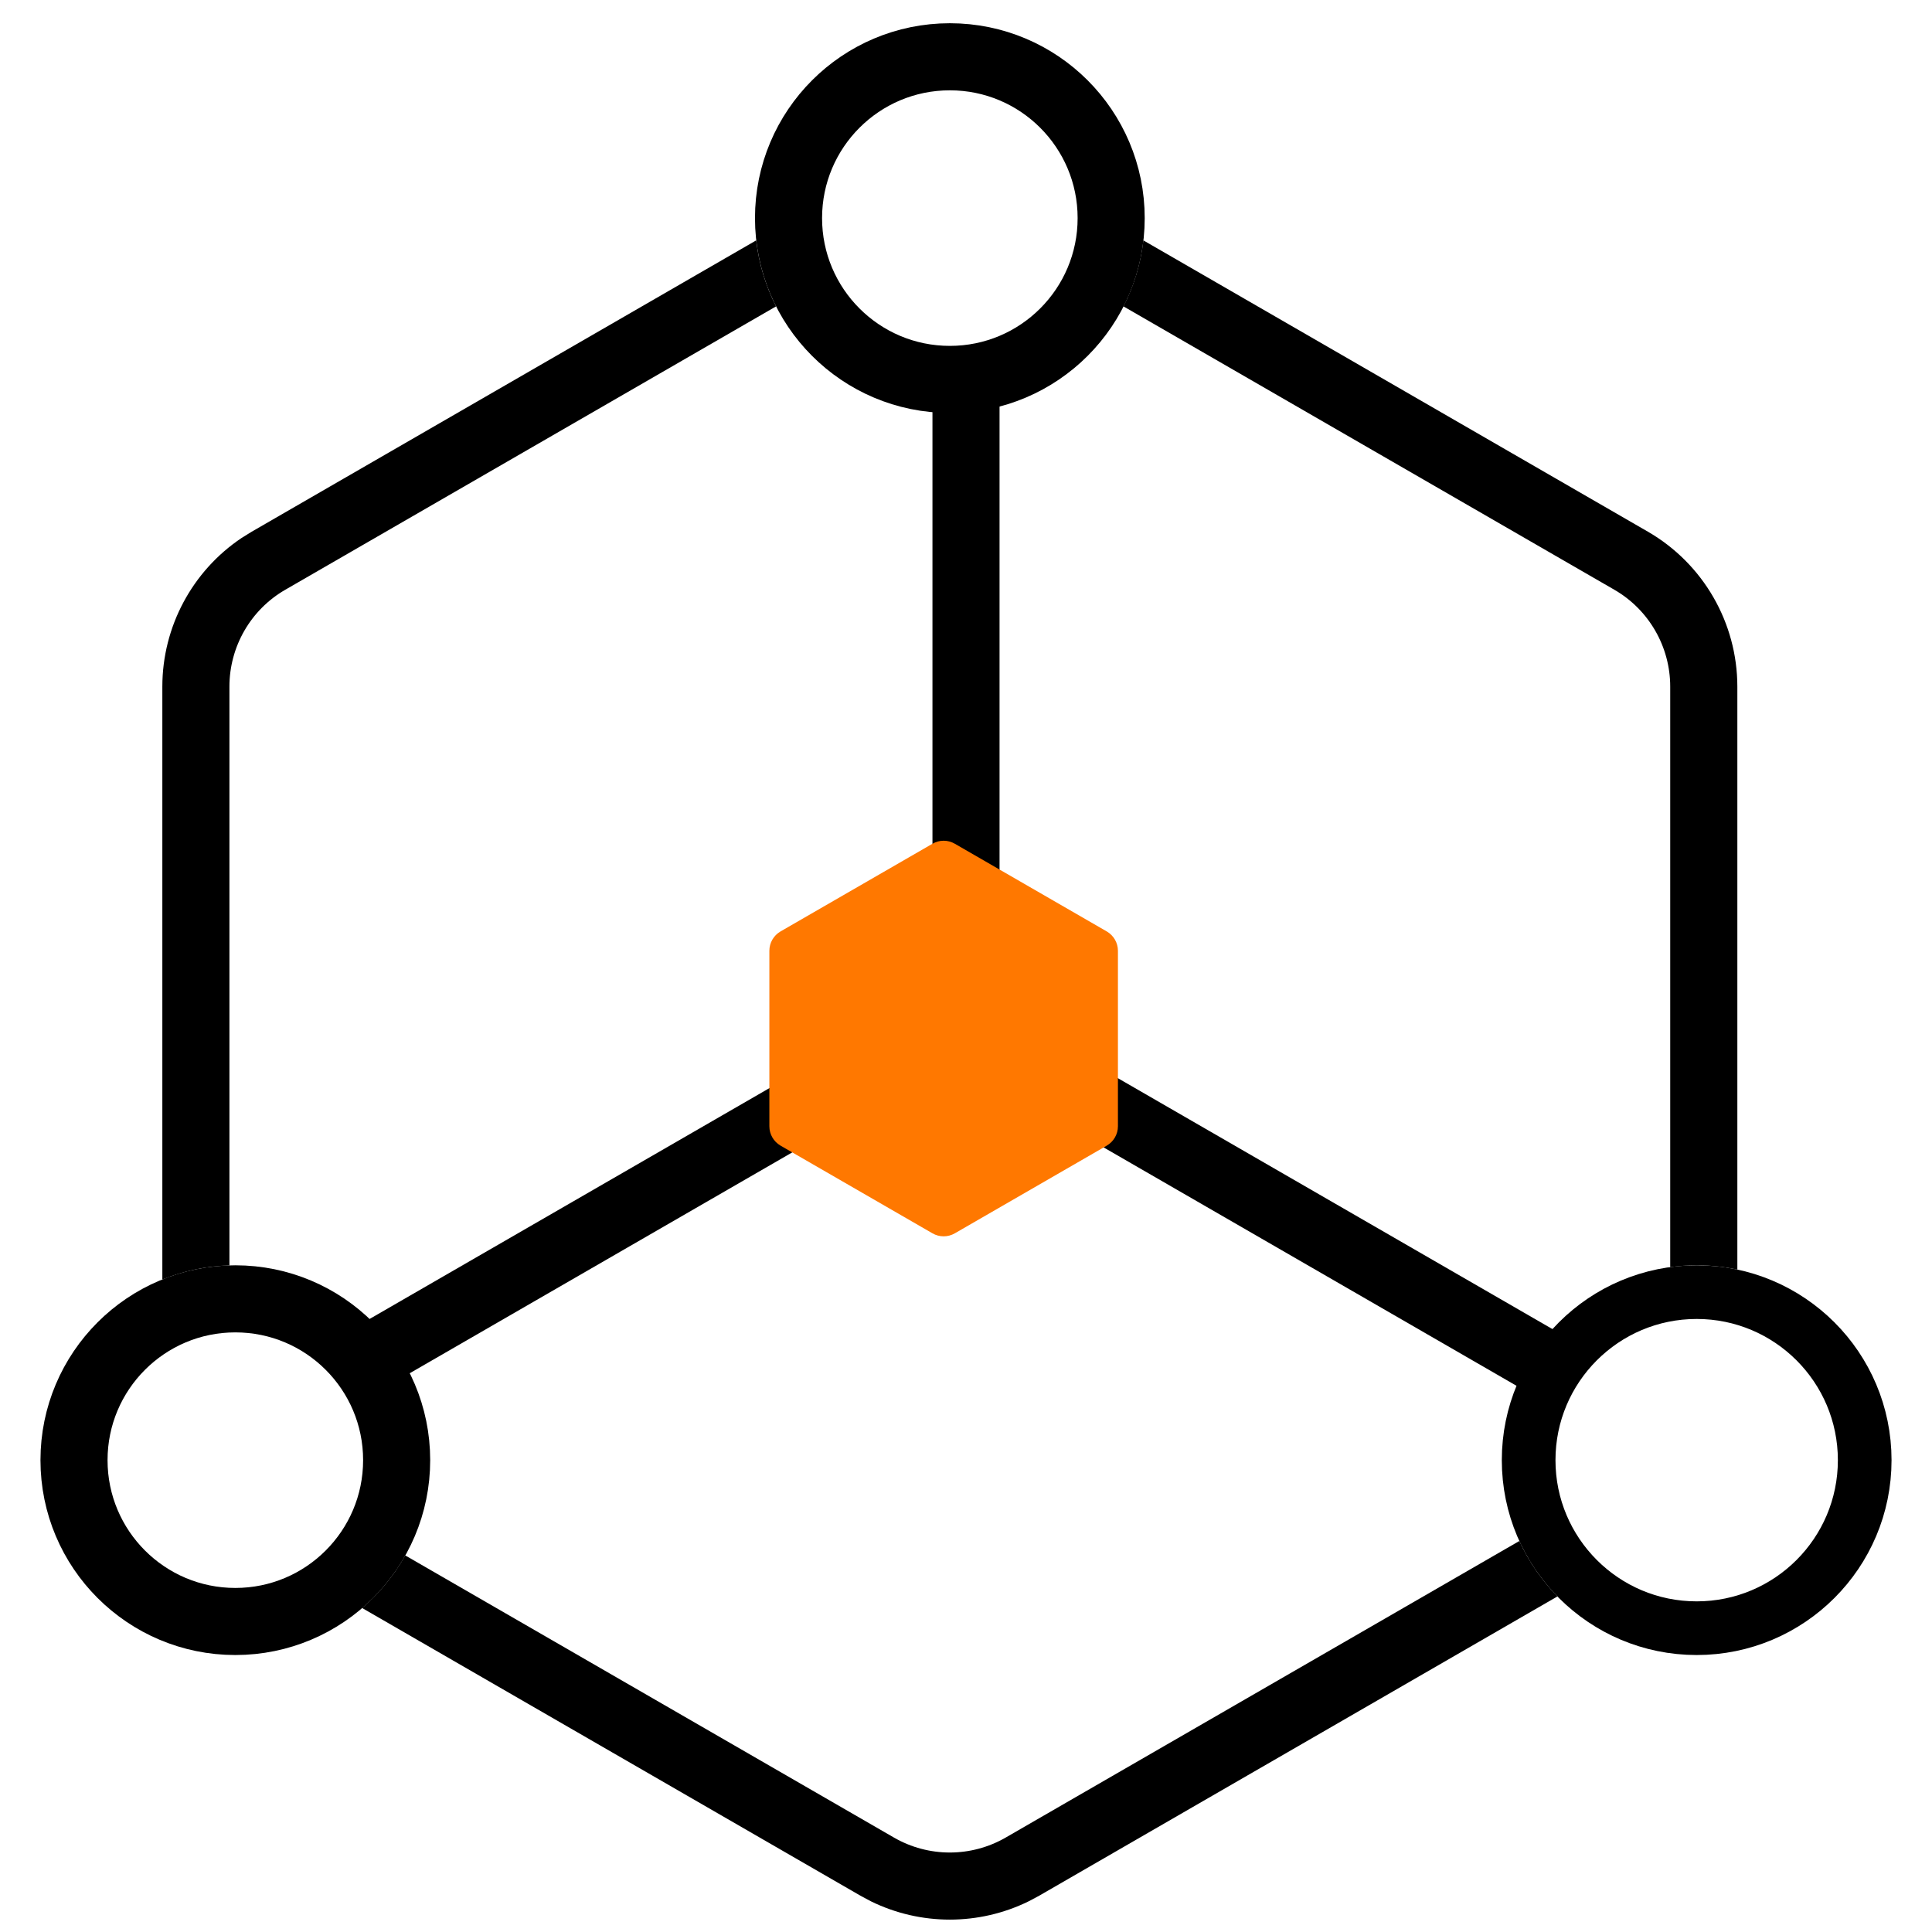 <svg xmlns="http://www.w3.org/2000/svg" fill="none" viewBox="0 0 36 36" height="36" width="36">
<circle stroke-width="1.25" stroke="black" r="3.006" cy="4.064" cx="17.699"></circle>
<circle stroke="black" r="3.131" cy="27.208" cx="31.615"></circle>
<path fill="black" d="M28.311 28.714C28.487 29.099 28.728 29.448 29.021 29.747L19.365 35.323L19.168 35.428C18.242 35.883 17.155 35.883 16.228 35.428L16.032 35.323L6.748 29.963C7.069 29.687 7.342 29.356 7.551 28.983L16.657 34.24C17.301 34.612 18.095 34.612 18.74 34.24L28.311 28.714ZM14.091 4.479C14.141 4.918 14.27 5.332 14.461 5.709L5.316 10.989C4.671 11.361 4.275 12.05 4.275 12.794V23.579C3.834 23.592 3.413 23.685 3.025 23.842V12.794C3.025 11.678 3.583 10.64 4.502 10.024L4.691 9.907L14.091 4.479ZM30.706 9.907C31.737 10.503 32.372 11.603 32.373 12.794V23.657C32.128 23.605 31.875 23.577 31.615 23.577C31.448 23.577 31.284 23.59 31.122 23.611V12.794C31.122 12.05 30.725 11.361 30.081 10.989L20.934 5.709C21.126 5.332 21.255 4.918 21.305 4.479L30.706 9.907Z"></path>
<circle stroke-width="1.25" stroke="black" r="3.006" cy="27.208" cx="4.385"></circle>
<rect fill="black" height="10" width="1.25" y="7.268" x="17.375"></rect>
<rect fill="black" transform="rotate(-120 7.346 25.755)" height="9.932" width="1.25" y="25.755" x="7.346"></rect>
<rect fill="black" transform="matrix(0.5 -0.866 -0.866 -0.5 28.462 25.94)" height="9.763" width="1.25"></rect>
<path fill="#FF7800" d="M17.375 15.722C17.504 15.647 17.663 15.647 17.792 15.722L20.623 17.356C20.752 17.431 20.831 17.568 20.831 17.717V20.986C20.831 21.135 20.752 21.272 20.623 21.347L17.792 22.981C17.663 23.056 17.504 23.056 17.375 22.981L14.544 21.347C14.415 21.272 14.336 21.135 14.336 20.986V17.717C14.336 17.568 14.415 17.431 14.544 17.356L17.375 15.722Z"></path>
</svg>
